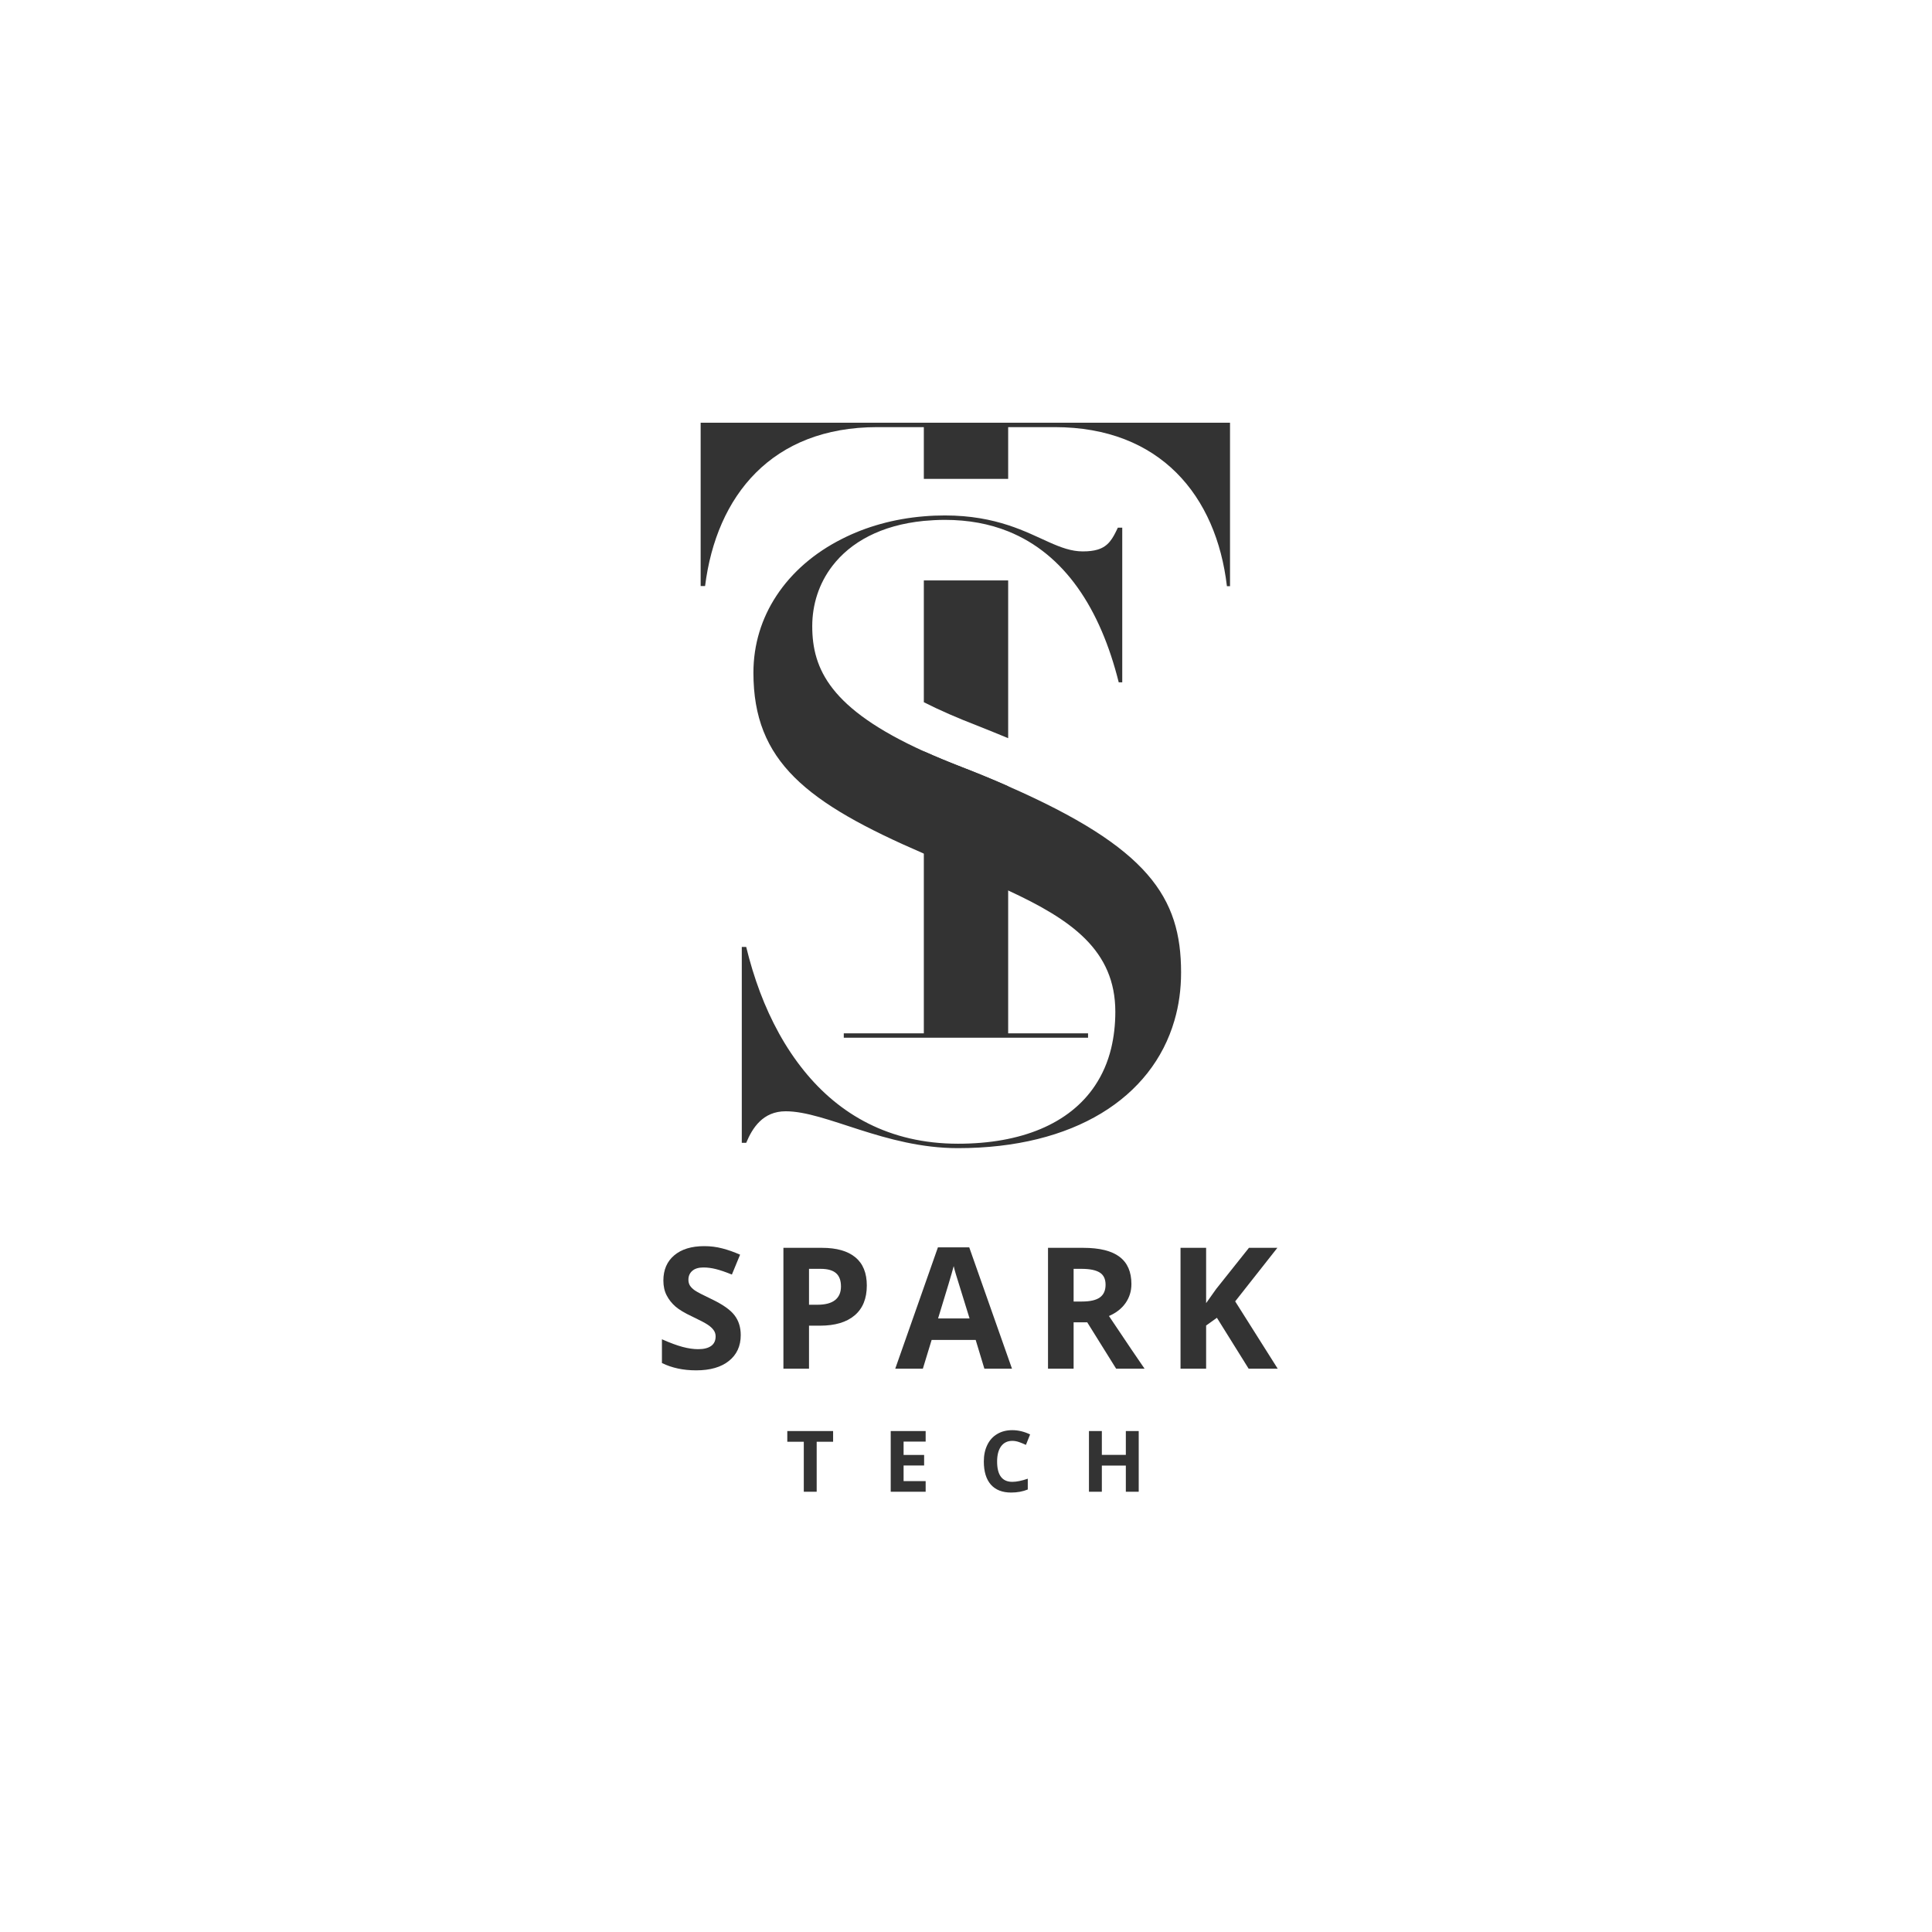 <svg version="1.0" preserveAspectRatio="xMidYMid meet" height="500" viewBox="0 0 375 375" zoomAndPan="magnify" width="500" xmlns:xlink="http://www.w3.org/1999/xlink" xmlns="http://www.w3.org/2000/svg"><defs><g></g><clipPath id="4a32673903"><path clip-rule="nonzero" d="M 135.996 82.023 L 238.746 82.023 L 238.746 114 L 135.996 114 Z M 135.996 82.023"></path></clipPath></defs><rect fill-opacity="1" height="450" y="-37.5" fill="#ffffff" width="450" x="-37.5"></rect><rect fill-opacity="1" height="450" y="-37.5" fill="#ffffff" width="450" x="-37.5"></rect><path fill-rule="nonzero" fill-opacity="1" d="M 195.684 152.609 C 192.852 151.352 189.789 150.09 186.469 148.805 C 183.867 147.801 181.492 146.801 179.316 145.828 C 161.176 137.586 157.656 129.891 157.656 121.535 C 157.656 117.355 158.945 113.238 161.574 109.832 C 165.066 105.281 170.934 101.934 179.316 101.105 C 180.605 100.992 181.977 100.906 183.406 100.906 C 187.957 100.906 192.051 101.676 195.684 103.137 C 206.641 107.543 213.566 118.129 217.145 132.438 L 217.828 132.438 L 217.828 102.422 L 216.973 102.422 C 215.969 104.566 215.141 106.055 213.023 106.684 C 212.25 106.914 211.336 107.027 210.16 107.027 C 205.785 107.027 202.008 103.996 195.684 101.934 C 192.422 100.875 188.445 100.047 183.406 100.047 C 182.035 100.047 180.66 100.102 179.316 100.219 C 173.48 100.703 168.102 102.223 163.438 104.594 C 158.086 107.285 153.707 111.062 150.703 115.641 C 147.84 119.988 146.238 125.055 146.238 130.578 C 146.238 147.801 156.484 155.812 179.316 165.684 C 185.184 168.289 190.734 170.52 195.684 172.84 C 207.988 178.531 216.484 184.484 216.484 196.387 C 216.484 198.934 216.199 201.281 215.684 203.453 C 215.027 206.172 213.969 208.578 212.535 210.723 C 207.586 218.133 198.199 221.996 185.953 221.996 C 172.562 221.996 162.863 216.246 156.082 207.859 C 152.418 203.34 149.617 198.105 147.527 192.582 C 146.441 189.691 145.551 186.746 144.836 183.797 L 143.98 183.797 L 143.98 221.824 L 144.836 221.824 C 146.039 218.934 148.07 215.699 152.504 215.699 C 160.344 215.699 171.762 222.855 185.926 222.855 C 208.473 222.855 223.609 213.07 227.957 198.074 C 228.816 195.156 229.246 192.039 229.246 188.746 C 229.246 174.184 222.953 164.57 195.684 152.609 Z M 195.684 152.609" fill="#333333"></path><path fill-rule="nonzero" fill-opacity="1" d="M 195.684 152.609 C 192.852 151.352 189.789 150.09 186.469 148.805 C 183.867 147.801 181.492 146.801 179.316 145.828 L 179.316 200.566 L 163.777 200.566 L 163.777 201.422 L 211.191 201.422 L 211.191 200.566 L 195.684 200.566 Z M 195.684 152.609" fill="#333333"></path><g clip-path="url(#4a32673903)"><path fill-rule="nonzero" fill-opacity="1" d="M 135.996 82.047 L 135.996 113.75 L 136.855 113.75 C 139.059 96.211 149.816 82.906 170.273 82.906 L 179.316 82.906 L 179.316 92.949 L 195.684 92.949 L 195.684 82.906 L 204.727 82.906 C 225.184 82.906 236.086 96.211 238.145 113.781 L 239.004 113.781 L 239.004 82.047 Z M 135.996 82.047" fill="#333333"></path></g><path fill-rule="nonzero" fill-opacity="1" d="M 195.684 143.281 L 195.684 112.664 L 179.316 112.664 L 179.316 136.301 C 182.348 137.844 185.898 139.391 189.988 140.965 C 191.965 141.766 193.852 142.508 195.684 143.281 Z M 195.684 143.281" fill="#333333"></path><g fill-opacity="1" fill="#333333"><g transform="translate(126.98, 265.656)"><g><path d="M 16.797 -6.516 C 16.797 -4.391 16.031 -2.719 14.5 -1.5 C 12.977 -0.281 10.859 0.328 8.141 0.328 C 5.641 0.328 3.426 -0.145 1.5 -1.094 L 1.5 -5.703 C 3.082 -5.004 4.422 -4.508 5.516 -4.219 C 6.617 -3.926 7.625 -3.781 8.531 -3.781 C 9.625 -3.781 10.461 -3.988 11.047 -4.406 C 11.629 -4.82 11.922 -5.441 11.922 -6.266 C 11.922 -6.723 11.789 -7.129 11.531 -7.484 C 11.27 -7.848 10.891 -8.195 10.391 -8.531 C 9.898 -8.863 8.891 -9.395 7.359 -10.125 C 5.93 -10.789 4.859 -11.43 4.141 -12.047 C 3.422 -12.672 2.848 -13.395 2.422 -14.219 C 1.992 -15.039 1.781 -16.004 1.781 -17.109 C 1.781 -19.18 2.484 -20.812 3.891 -22 C 5.297 -23.188 7.238 -23.781 9.719 -23.781 C 10.938 -23.781 12.098 -23.633 13.203 -23.344 C 14.305 -23.062 15.461 -22.656 16.672 -22.125 L 15.078 -18.266 C 13.828 -18.773 12.789 -19.129 11.969 -19.328 C 11.156 -19.535 10.352 -19.641 9.562 -19.641 C 8.613 -19.641 7.891 -19.422 7.391 -18.984 C 6.891 -18.547 6.641 -17.973 6.641 -17.266 C 6.641 -16.828 6.738 -16.445 6.938 -16.125 C 7.145 -15.801 7.469 -15.484 7.906 -15.172 C 8.352 -14.867 9.406 -14.32 11.062 -13.531 C 13.258 -12.488 14.766 -11.438 15.578 -10.375 C 16.391 -9.32 16.797 -8.035 16.797 -6.516 Z M 16.797 -6.516"></path></g></g></g><g fill-opacity="1" fill="#333333"><g transform="translate(149.107, 265.656)"><g><path d="M 7.922 -12.406 L 9.562 -12.406 C 11.082 -12.406 12.223 -12.707 12.984 -13.312 C 13.742 -13.914 14.125 -14.797 14.125 -15.953 C 14.125 -17.117 13.805 -17.977 13.172 -18.531 C 12.535 -19.094 11.539 -19.375 10.188 -19.375 L 7.922 -19.375 Z M 19.141 -16.141 C 19.141 -13.609 18.352 -11.676 16.781 -10.344 C 15.207 -9.008 12.969 -8.344 10.062 -8.344 L 7.922 -8.344 L 7.922 0 L 2.953 0 L 2.953 -23.453 L 10.438 -23.453 C 13.281 -23.453 15.441 -22.836 16.922 -21.609 C 18.398 -20.391 19.141 -18.566 19.141 -16.141 Z M 19.141 -16.141"></path></g></g></g><g fill-opacity="1" fill="#333333"><g transform="translate(173.769, 265.656)"><g><path d="M 17.297 0 L 15.609 -5.578 L 7.062 -5.578 L 5.359 0 L 0 0 L 8.281 -23.547 L 14.359 -23.547 L 22.656 0 Z M 14.422 -9.75 C 12.848 -14.812 11.961 -17.672 11.766 -18.328 C 11.566 -18.992 11.426 -19.52 11.344 -19.906 C 10.988 -18.531 9.977 -15.145 8.312 -9.75 Z M 14.422 -9.75"></path></g></g></g><g fill-opacity="1" fill="#333333"><g transform="translate(200.466, 265.656)"><g><path d="M 7.922 -13.031 L 9.531 -13.031 C 11.102 -13.031 12.258 -13.289 13 -13.812 C 13.75 -14.344 14.125 -15.172 14.125 -16.297 C 14.125 -17.41 13.738 -18.203 12.969 -18.672 C 12.207 -19.141 11.031 -19.375 9.438 -19.375 L 7.922 -19.375 Z M 7.922 -9 L 7.922 0 L 2.953 0 L 2.953 -23.453 L 9.781 -23.453 C 12.969 -23.453 15.32 -22.867 16.844 -21.703 C 18.375 -20.547 19.141 -18.785 19.141 -16.422 C 19.141 -15.047 18.758 -13.816 18 -12.734 C 17.25 -11.66 16.176 -10.82 14.781 -10.219 C 18.312 -4.945 20.613 -1.539 21.688 0 L 16.172 0 L 10.562 -9 Z M 7.922 -9"></path></g></g></g><g fill-opacity="1" fill="#333333"><g transform="translate(226.186, 265.656)"><g><path d="M 21.812 0 L 16.172 0 L 10.016 -9.875 L 7.922 -8.375 L 7.922 0 L 2.953 0 L 2.953 -23.453 L 7.922 -23.453 L 7.922 -12.719 L 9.875 -15.469 L 16.234 -23.453 L 21.75 -23.453 L 13.562 -13.062 Z M 21.812 0"></path></g></g></g><g fill-opacity="1" fill="#333333"><g transform="translate(152.486, 289.546)"><g><path d="M 6.031 0 L 3.531 0 L 3.531 -9.703 L 0.328 -9.703 L 0.328 -11.781 L 9.219 -11.781 L 9.219 -9.703 L 6.031 -9.703 Z M 6.031 0"></path></g></g></g><g fill-opacity="1" fill="#333333"><g transform="translate(171.403, 289.546)"><g><path d="M 8.266 0 L 1.484 0 L 1.484 -11.781 L 8.266 -11.781 L 8.266 -9.734 L 3.984 -9.734 L 3.984 -7.141 L 7.969 -7.141 L 7.969 -5.094 L 3.984 -5.094 L 3.984 -2.062 L 8.266 -2.062 Z M 8.266 0"></path></g></g></g><g fill-opacity="1" fill="#333333"><g transform="translate(190.007, 289.546)"><g><path d="M 6.484 -9.875 C 5.547 -9.875 4.816 -9.52 4.297 -8.812 C 3.785 -8.102 3.531 -7.117 3.531 -5.859 C 3.531 -3.234 4.516 -1.922 6.484 -1.922 C 7.305 -1.922 8.305 -2.125 9.484 -2.531 L 9.484 -0.438 C 8.523 -0.039 7.445 0.156 6.25 0.156 C 4.539 0.156 3.227 -0.359 2.312 -1.391 C 1.406 -2.43 0.953 -3.926 0.953 -5.875 C 0.953 -7.094 1.176 -8.16 1.625 -9.078 C 2.07 -10.004 2.711 -10.711 3.547 -11.203 C 4.379 -11.703 5.359 -11.953 6.484 -11.953 C 7.629 -11.953 8.781 -11.676 9.938 -11.125 L 9.125 -9.094 C 8.688 -9.301 8.242 -9.484 7.797 -9.641 C 7.348 -9.797 6.91 -9.875 6.484 -9.875 Z M 6.484 -9.875"></path></g></g></g><g fill-opacity="1" fill="#333333"><g transform="translate(209.883, 289.546)"><g><path d="M 11.141 0 L 8.641 0 L 8.641 -5.078 L 3.984 -5.078 L 3.984 0 L 1.484 0 L 1.484 -11.781 L 3.984 -11.781 L 3.984 -7.156 L 8.641 -7.156 L 8.641 -11.781 L 11.141 -11.781 Z M 11.141 0"></path></g></g></g></svg>